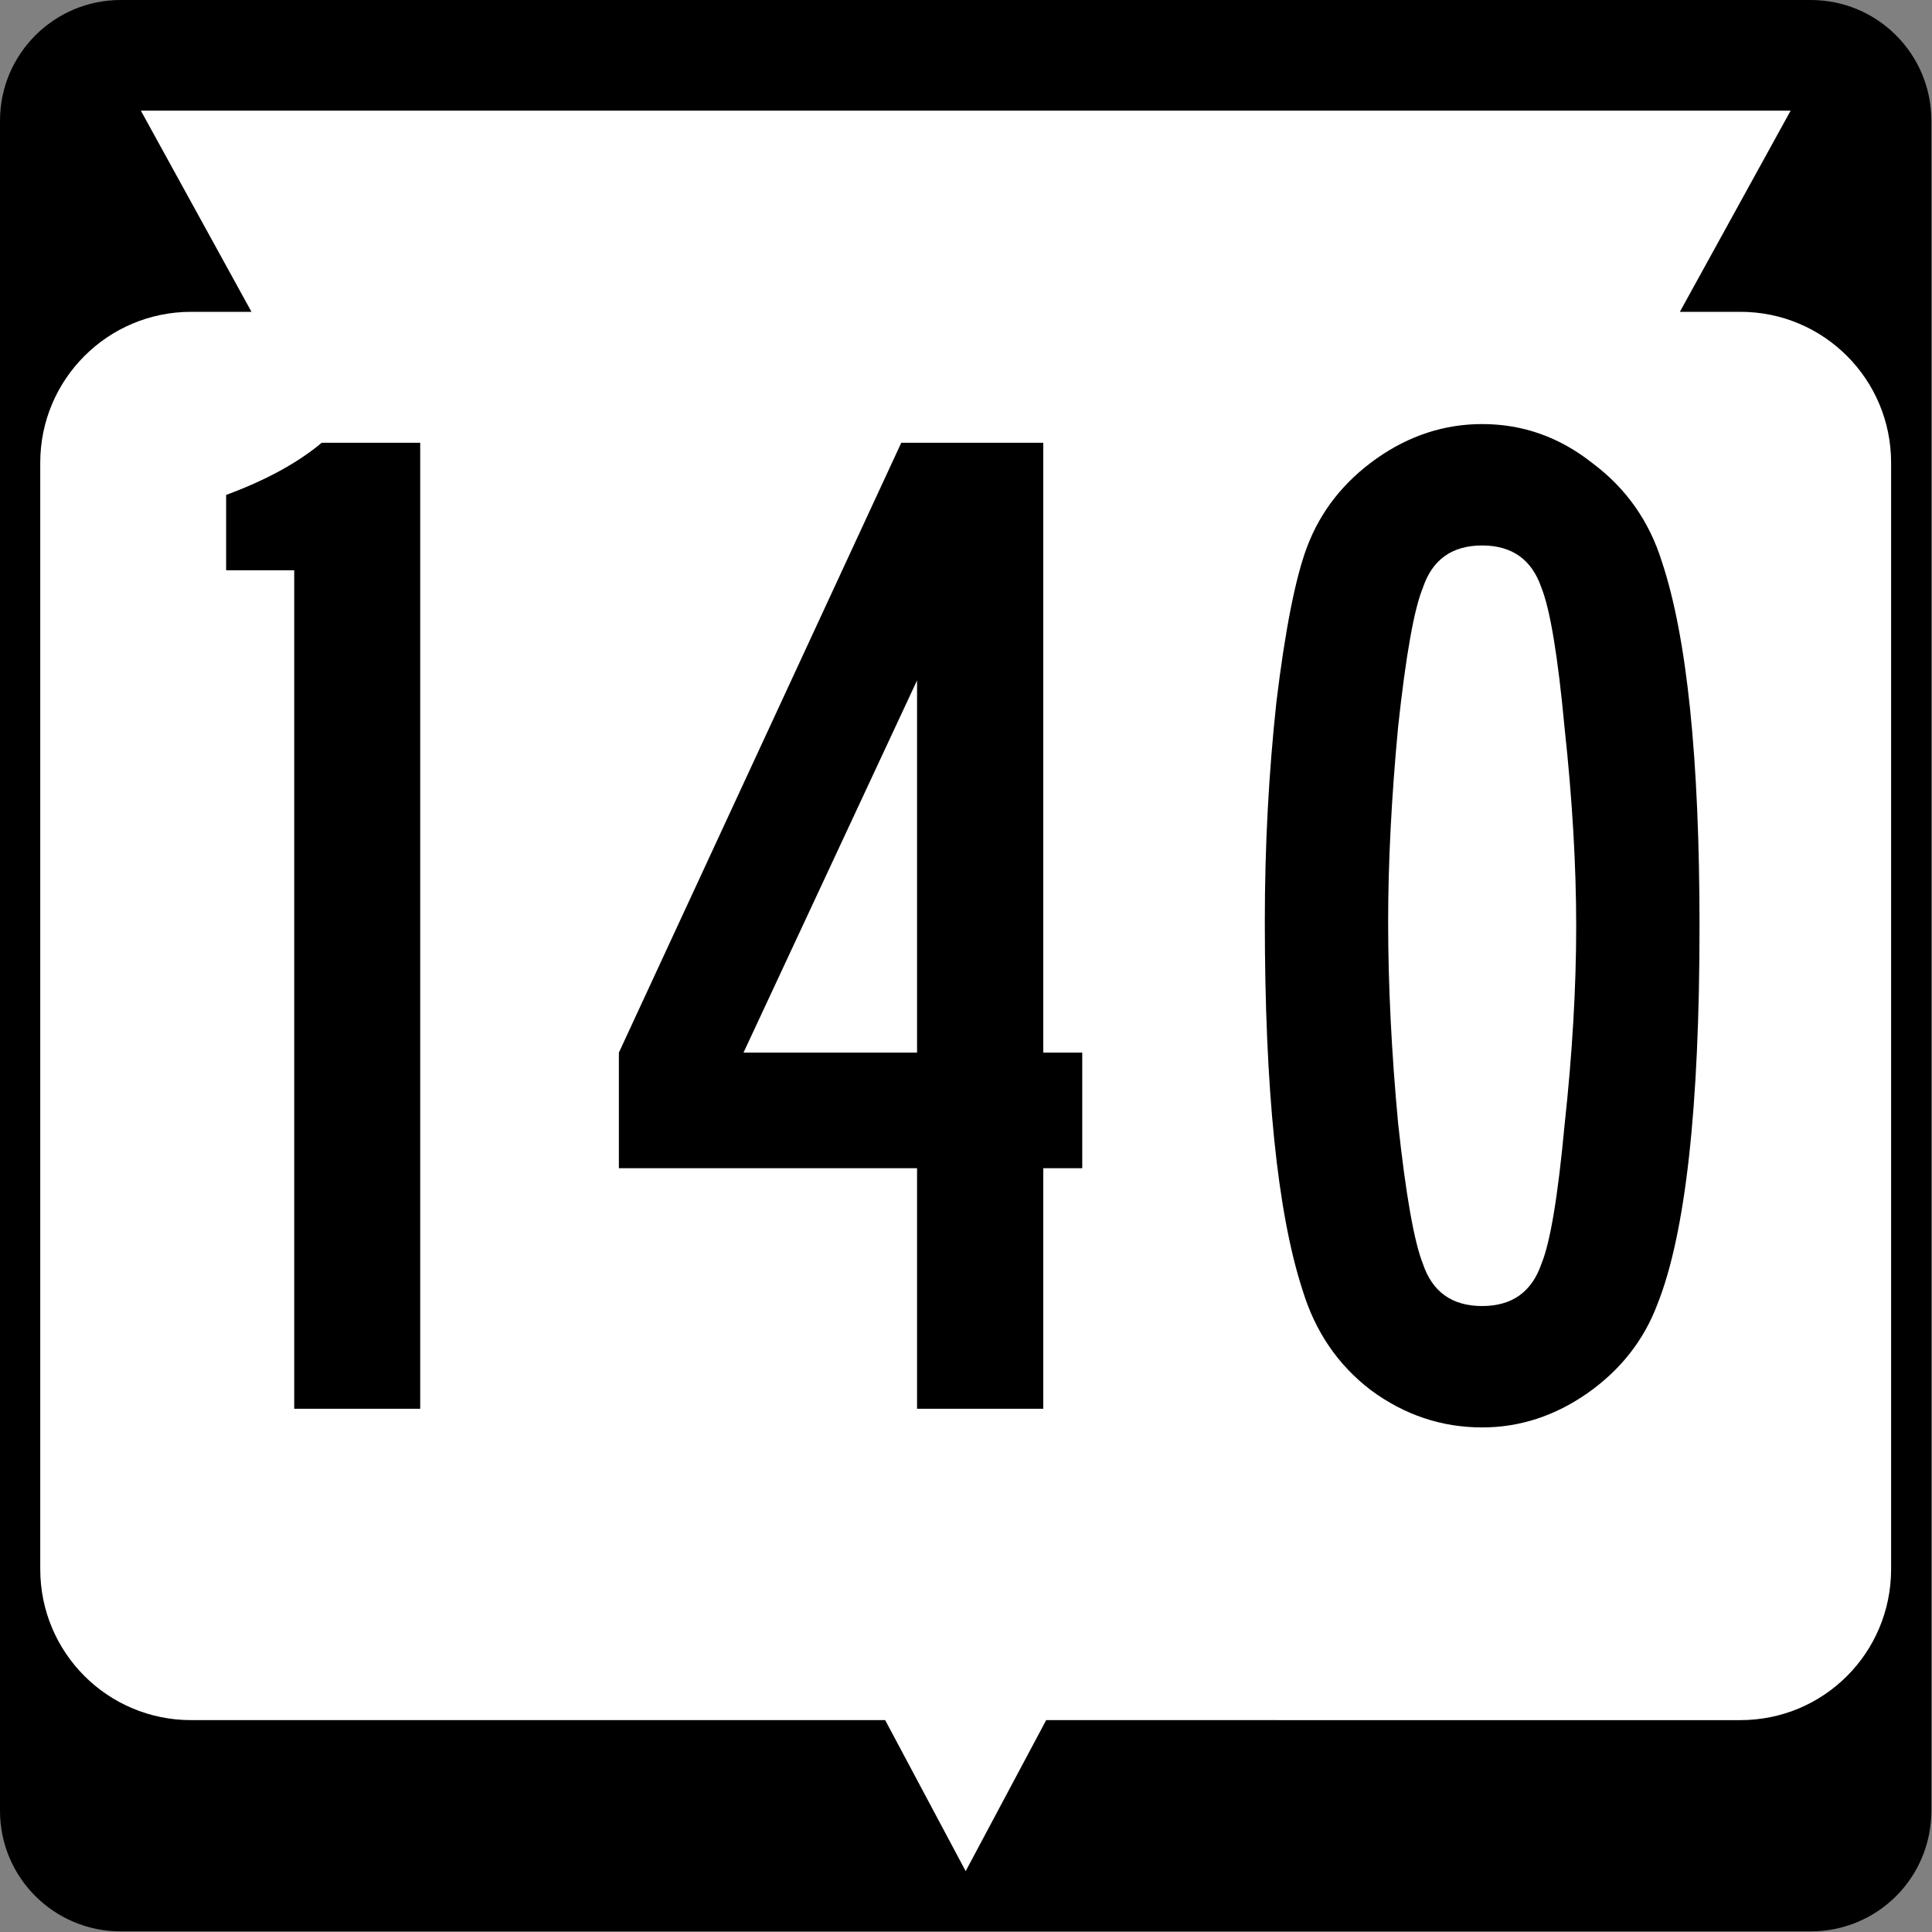 <?xml version="1.0" encoding="UTF-8" standalone="no"?>
<svg
   xmlns:dc="http://purl.org/dc/elements/1.1/"
   xmlns:cc="http://creativecommons.org/ns#"
   xmlns:rdf="http://www.w3.org/1999/02/22-rdf-syntax-ns#"
   xmlns:svg="http://www.w3.org/2000/svg"
   xmlns="http://www.w3.org/2000/svg"
   style="overflow:visible"
   xml:space="preserve"
   id="Layer_1"
   viewBox="0 0 600 600"
   height="600"
   width="600"
   version="1.1"><rect x="0" y="0" width="600" height="600" fill="#808080" stroke="none"/><defs
   id="defs21" /><g
   transform="scale(1.562)"
   id="g5"><path
     d="M 0,24 C 0,10.75 10.75,0 24,0 h 336 c 13.3,0 24,10.75 24,24 v 336 c 0,13.3 -10.7,24 -24,24 H 24 C 10.75,384 0,373.3 0,360 Z"
     id="path7" /><path
     d="M 192,192"
     id="path9" /></g><path
   d="m 556.1,34.36 -34.4,62.48 h 18.8 c 25.9,0 46.8,20.96 46.8,46.86 v 343.6 c 0,26 -20.9,46.9 -46.8,46.9 H 324.9 l -25,46.9 -25,-46.9 H 59.36 C 33.47,534.2 12.5,513.3 12.5,487.3 V 143.7 c 0,-25.9 20.97,-46.86 46.86,-46.86 H 78.1 L 43.74,34.36 Z"
   id="path11"
   style="fill:#ffffff;stroke-width:1.562" /><g
   style="font-size:449.775px;font-family:SaaSeriesBDOT;-inkscape-font-specification:SaaSeriesBDOT;letter-spacing:15px;word-spacing:0px;text-anchor:middle;fill:#000000;stroke-width:1.004"
   id="text3000"
   aria-label="140"><path
     id="path5078"
     style="-inkscape-font-specification:SaaSeriesBDOT"
     d="m 99.92,137.5 h 30.58 v 300 H 91.37 V 177.1 H 70.23 v -23.4 q 18.44,-6.8 29.69,-16.2 z" /><path
     id="path5080"
     style="-inkscape-font-specification:SaaSeriesBDOT"
     d="m 324,137.5 v 189.4 h 12.1 v 35.9 H 324 v 74.7 H 284.8 V 362.8 H 192.2 V 326.9 L 279.9,137.5 Z M 284.8,326.9 V 211.3 l -53.9,115.6 z" /><path
     id="path5082"
     style="-inkscape-font-specification:SaaSeriesBDOT"
     d="m 460.3,131.7 q 18.9,0 34.2,12.1 15.7,11.7 21.6,30.6 11.7,35.1 11.7,113.3 0,84.6 -13.1,117.4 -6.3,16.7 -21.6,27.5 -15.3,10.7 -32.8,10.7 -18.9,0 -34.6,-11.6 -15.3,-11.7 -21.2,-31.1 -11.7,-36 -11.7,-114.7 0,-34.6 3.6,-67.9 4.1,-33.7 9.5,-48.1 6.3,-16.7 21.6,-27.5 15.2,-10.7 32.8,-10.7 z m 18.4,50.8 q -4.5,-13.1 -18.4,-13.1 -14,0 -18.4,13.1 -4.1,9.9 -7.7,43.2 -3.1,32.8 -3.1,60.7 0,29.2 3.1,62.5 3.6,33.3 7.7,43.6 4.4,13.1 18.4,13.1 13.9,0 18.4,-13.1 4.1,-9.9 7.2,-43.2 3.6,-33.2 3.6,-61.6 0,-28.3 -3.6,-61.6 -3.1,-33.3 -7.2,-43.6 z" /></g>
</svg>
